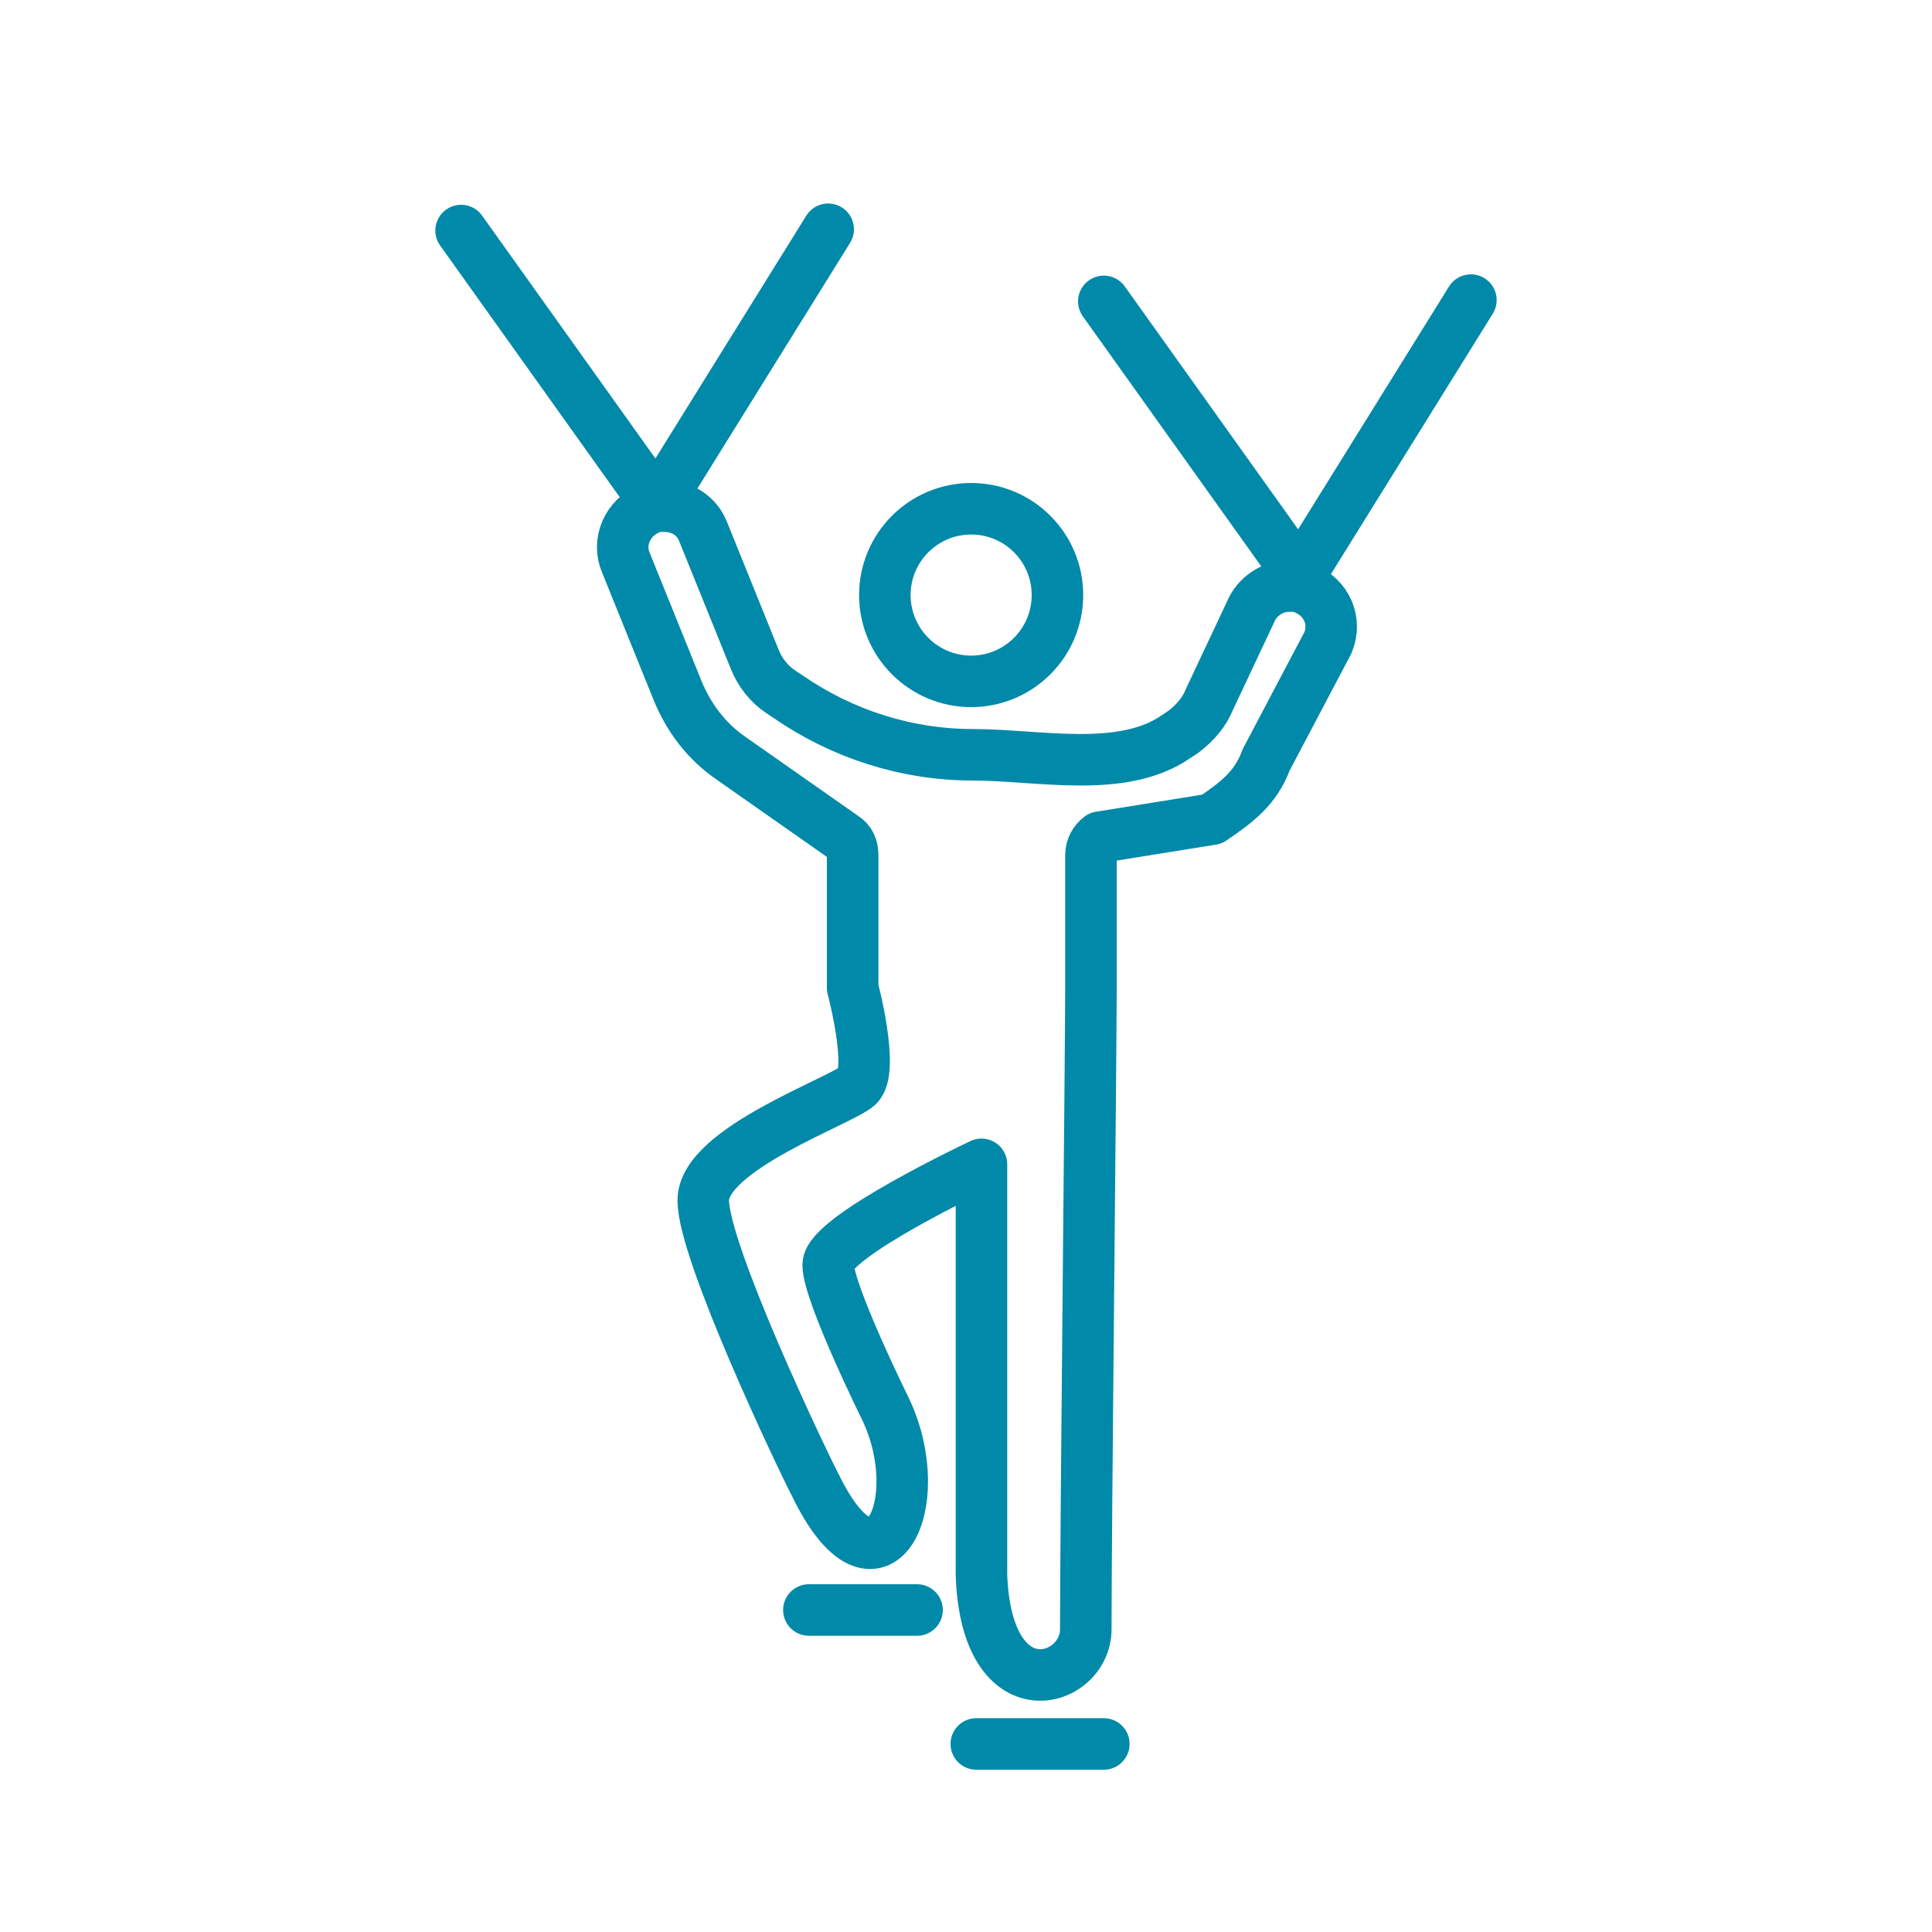 <?xml version="1.0" encoding="UTF-8"?>
<svg id="Ebene_1" xmlns="http://www.w3.org/2000/svg" version="1.1" viewBox="0 0 150 150">
  <!-- Generator: Adobe Illustrator 29.4.0, SVG Export Plug-In . SVG Version: 2.1.0 Build 152)  -->
  <defs>
    <style>
      .st0 {
        fill: none;
        stroke: #0189a9;
        stroke-linecap: round;
        stroke-linejoin: round;
        stroke-width: 4px;
      }
    </style>
  </defs>
  <path class="st0" d="M84.7,76.7v-10.3c0-.6.3-1.1.7-1.4l8.7-1.4c1.9-1.3,3.4-2.4,4.2-4.6l4.8-9.1c.7-1.7-.1-3.5-1.8-4.2-.4-.2-.8-.2-1.2-.2-1.3,0-2.5.8-3,2l-3.2,6.8c-.4,1-1.1,1.8-2,2.5l-.6.4c-4.2,2.9-10.7,1.4-15.8,1.4h0c-5.1,0-10.1-1.6-14.3-4.5l-.6-.4c-.9-.6-1.6-1.5-2-2.5l-4-9.9c-.5-1.3-1.7-2-3-2s-.8,0-1.2.2c-1.7.7-2.5,2.6-1.8,4.2l4,9.9c.9,2.2,2.3,4,4.2,5.3l8.7,6.1c.5.3.7.8.7,1.4v10.3s1.7,6.4.4,7.6-12,4.9-12,8.9,7.6,20,8.7,22.1c4.8,9.9,8.9,1.5,5.5-5.8,0,0-4.5-9.1-4.5-11.3s11.9-7.8,11.9-7.8c0,0,0,30.7,0,31.9.4,10.8,8.1,8.4,8.1,4.2,0-8.2.4-44.7.4-49.9Z"/>
  <circle class="st0" cx="75.4" cy="46.2" r="6.7"/>
  <polyline class="st0" points="35.8 17.9 51 39.2 64.3 17.8"/>
  <polyline class="st0" points="85.7 23.4 100.9 44.7 114.2 23.3"/>
  <line class="st0" x1="75.8" y1="135.4" x2="85.7" y2="135.4"/>
  <line class="st0" x1="62.8" y1="125" x2="71.2" y2="125"/>
</svg>